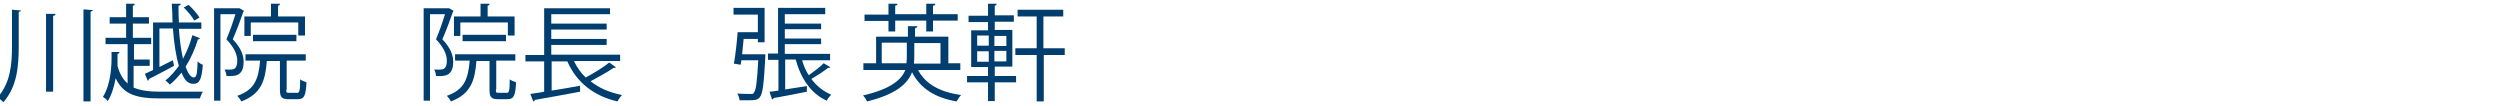 <?xml version="1.0" encoding="UTF-8"?>
<svg xmlns="http://www.w3.org/2000/svg" version="1.1" viewBox="0 0 668 28.3">
  <defs>
    <style>
      .cls-1 {
        fill: #003e6f;
      }
    </style>
  </defs>
  <!-- Generator: Adobe Illustrator 28.7.1, SVG Export Plug-In . SVG Version: 1.2.0 Build 142)  -->
  <g>
    <g id="_レイヤー_1">
      <g>
        <path class="cls-1" d="M3.2,2.6l2.4.2c0,.2-.2.3-.6.4v9.1c0,5.4-.4,10.8-4.1,15-.4-.4-1.1-1-1.5-1.3,3.4-3.9,3.8-8.8,3.8-13.7V2.6ZM12.4,3.7h2.4c0,.4-.2.5-.6.5v20.3h-1.9V3.7ZM22.3,2.5l2.5.2c0,.2-.2.3-.6.4v24h-1.9V2.5Z"/>
        <path class="cls-1" d="M35.7,17.6v5.8c1.8.8,4.2,1.1,7.2,1.1s9.7,0,11.3,0c-.3.4-.6,1.3-.8,1.8h-10.5c-6.4,0-9.9-1-12-5.4-.4,2.2-1,4.3-2.1,6.1-.3-.4-.9-.9-1.3-1.1,2.1-3.4,2.4-8.2,2.3-12h2.1c0,.3-.2.5-.5.5,0,1,0,2.1,0,3.2.6,2.2,1.5,3.7,2.7,4.7v-10.5h-5.9v-1.7h5.5v-3.8h-4.4v-1.7h4.4V1h2.3c0,.3-.2.5-.5.5v3.1h4.3v1.7h-4.3v3.8h4.9v1.7h-4.6v4.1h4.2v1.7h-4.2ZM38.8,19.7c.6-.3,1.3-.6,2.1-1V6h5.2c0-1.6-.1-3.3-.2-5h2.4c0,.3-.2.5-.6.5,0,1.5,0,3,.1,4.5h6v1.7h-6c.2,3,.6,5.8,1.1,8,1-1.9,1.9-4,2.5-6.3l2,.8c0,.2-.2.3-.5.3-.8,2.6-1.9,5.1-3.3,7.3.6,1.8,1.4,2.9,2.2,2.9s.9-1.3,1-4.3c.4.4,1,.8,1.4.9-.3,3.9-.9,5.1-2.5,5.1s-2.4-1.1-3.2-3c-1,1.2-2,2.3-3.1,3.2-.3-.3-.8-.8-1.2-1.1,1.3-1,2.5-2.4,3.6-3.9-.8-2.6-1.3-6.2-1.6-10h-3.6v10.3c1.2-.6,2.4-1.2,3.6-1.8l.3,1.5c-2.5,1.3-5,2.7-6.7,3.5,0,.2-.1.4-.3.5l-.8-1.9ZM50.4,1.3c1.1,1,2.4,2.5,2.9,3.4l-1.4.8c-.5-1-1.8-2.5-2.8-3.5l1.3-.7Z"/>
        <path class="cls-1" d="M64,2.2l1.2.7c0,0-.1.2-.2.3-.7,2.1-1.8,5-2.8,7.3,2.2,2.3,2.9,4.3,2.9,6,0,4-2.5,3.9-4.6,3.8,0-.5-.2-1.2-.5-1.7.4,0,.8,0,1.2,0,1.1,0,2.2,0,2.2-2.4,0-1.6-.8-3.5-2.9-5.7.9-2.1,1.8-4.7,2.4-6.7h-4v23.1h-1.7V2.2h6.9ZM76.5,24c0,.7,0,.8.8.8h2.1c.6,0,.8-.4.8-3.6.4.3,1.1.6,1.7.8-.2,3.6-.6,4.5-2.3,4.5h-2.5c-1.8,0-2.3-.5-2.3-2.5v-7.7h-3.5c-.4,5.2-1.5,8.8-6.8,10.8-.2-.4-.7-1.1-1.1-1.5,4.7-1.6,5.7-4.6,6.1-9.4h-3.9v-1.7h16.1v1.7h-5.1v7.7ZM67,6.1v3.5h-1.7v-5.2h7.1V1h2.4c0,.3-.2.5-.5.5v2.9h7.2v5.1h-1.8v-3.5h-12.6ZM79.2,11h-11.6v-1.7h11.6v1.7Z"/>
        <path class="cls-1" d="M120,2.2l1.2.7c0,0-.1.2-.2.3-.7,2.1-1.8,5-2.8,7.3,2.2,2.3,2.9,4.3,2.9,6,0,4-2.5,3.9-4.6,3.8,0-.5-.2-1.2-.5-1.7.4,0,.8,0,1.2,0,1.1,0,2.2,0,2.2-2.4,0-1.6-.8-3.5-2.9-5.7.9-2.1,1.8-4.7,2.4-6.7h-4v23.1h-1.7V2.2h6.9ZM132.5,24c0,.7,0,.8.8.8h2.1c.6,0,.8-.4.8-3.6.4.3,1.1.6,1.7.8-.2,3.6-.6,4.5-2.3,4.5h-2.5c-1.8,0-2.3-.5-2.3-2.5v-7.7h-3.5c-.4,5.2-1.5,8.8-6.8,10.8-.2-.4-.7-1.1-1.1-1.5,4.7-1.6,5.7-4.6,6.1-9.4h-3.9v-1.7h16.1v1.7h-5.1v7.7ZM123,6.1v3.5h-1.7v-5.2h7.1V1h2.4c0,.3-.2.5-.5.5v2.9h7.2v5.1h-1.8v-3.5h-12.6ZM135.2,11h-11.6v-1.7h11.6v1.7Z"/>
        <path class="cls-1" d="M153.4,16.4c.8,1.6,1.8,3.1,3.1,4.3,2.1-1.1,4.7-2.7,6.3-4l1.8,1.3c-.1.1-.4.2-.6.1-1.6,1.1-4.1,2.5-6.2,3.6,2.2,1.8,5,3,8.4,3.7-.4.4-.9,1.1-1.2,1.7-6.5-1.5-11-5.2-13.4-10.7h-4.2v7.8c2.4-.4,5.1-.8,7.6-1.3v1.6c-4.4.8-9.1,1.7-12.1,2.2,0,.2-.2.4-.4.4l-.8-2c1.1-.2,2.3-.3,3.7-.6v-8.1h-5v-1.7h5V2.2h17.6v1.6h-15.7v2.5h14.8v1.6h-14.8v2.5h14.8v1.6h-14.8v2.6h18.4v1.7h-12.2Z"/>
        <path class="cls-1" d="M203.1,14.5h.4c0,0,1,0,1,0,0,.2,0,.4,0,.6-.4,7.4-.7,10-1.5,10.9-.6.7-1.2.8-3.2.8s-1.4,0-2.2,0c0-.6-.3-1.3-.6-1.8,1.5.1,2.9.1,3.6.1s.6,0,.8-.3c.6-.6.9-2.9,1.2-8.7h-4.5l-.2,1.2-1.8-.3c.4-2.2.8-5.7,1-8.4h5.4V3.9h-6.5v-1.8h8.3v9.2h-1.8v-.9h-3.8l-.4,4.1h4.8ZM214.3,16c.4,1.5,1,2.9,1.8,4.1,1.4-1,3-2.2,4-3.2l1.8,1.1c-.1.1-.4.2-.6.1-1.1.9-3,2.1-4.5,3,1.4,1.9,3.2,3.3,5.3,4.2-.4.4-1,1.1-1.2,1.6-4.2-1.9-6.9-5.9-8.3-11h-2.8v8c1.8-.3,3.8-.6,5.8-.9v1.5c-3.3.7-6.7,1.3-8.9,1.7,0,.2-.2.3-.4.4l-.7-2.1c.7,0,1.5-.2,2.4-.3v-8.2h-2.8v-1.7h2.7V2.1h12.6v1.7h-10.8v2.5h9.7v1.5h-9.7v2.5h9.7v1.5h-9.7v2.6h12.1v1.7h-7.6Z"/>
        <path class="cls-1" d="M256.4,18.7h-11.1c2,3.8,5.9,5.9,11.5,6.7-.4.4-.9,1.2-1.2,1.7-5.8-1-9.7-3.5-11.9-7.8-1.2,3.1-4.3,5.9-12,7.8-.2-.4-.7-1.2-1.1-1.6,7.4-1.7,10.3-4.2,11.3-6.8h-11.2v-1.8h3.4v-7.1h8.5v-2.8h2.5c0,.3-.2.5-.6.5v2.3h8.9v7.1h3.2v1.8ZM237.4,8.5v-2.9h-6.4v-1.7h6.4V1h2.4c0,.3-.2.5-.6.5v2.3h8.3V1h2.4c0,.4-.2.5-.6.5v2.3h6.6v1.7h-6.6v2.9h-1.8v-2.9h-8.3v2.9h-1.8ZM235.7,16.9h6.5c.1-.7.1-1.4.1-2.2v-3.3h-6.7v5.4ZM251.3,11.5h-7v3.3c0,.7,0,1.5-.1,2.2h7.1v-5.4Z"/>
        <path class="cls-1" d="M265.8,17.9v2.4h5.7v1.7h-5.7v5h-1.8v-5h-5.6v-1.7h5.6v-2.4h-4.5v-9.8h4.5v-2.2h-5.2v-1.7h5.2V1h2.3c0,.3-.2.5-.5.5v2.6h5.1v1.7h-5.1v2.2h4.7v9.8h-4.7ZM261.1,9.5v2.7h3.1v-2.7h-3.1ZM261.1,13.7v2.8h3.1v-2.8h-3.1ZM268.9,12.3v-2.7h-3.2v2.7h3.2ZM268.9,16.4v-2.8h-3.2v2.8h3.2ZM284.5,12.9v1.8h-5.6v12.4h-1.9v-12.4h-5.7v-1.8h5.7V4.4h-5.1v-1.8h12.2v1.8h-5.3v8.5h5.6Z"/>
      </g>
    </g>
  </g>
</svg>